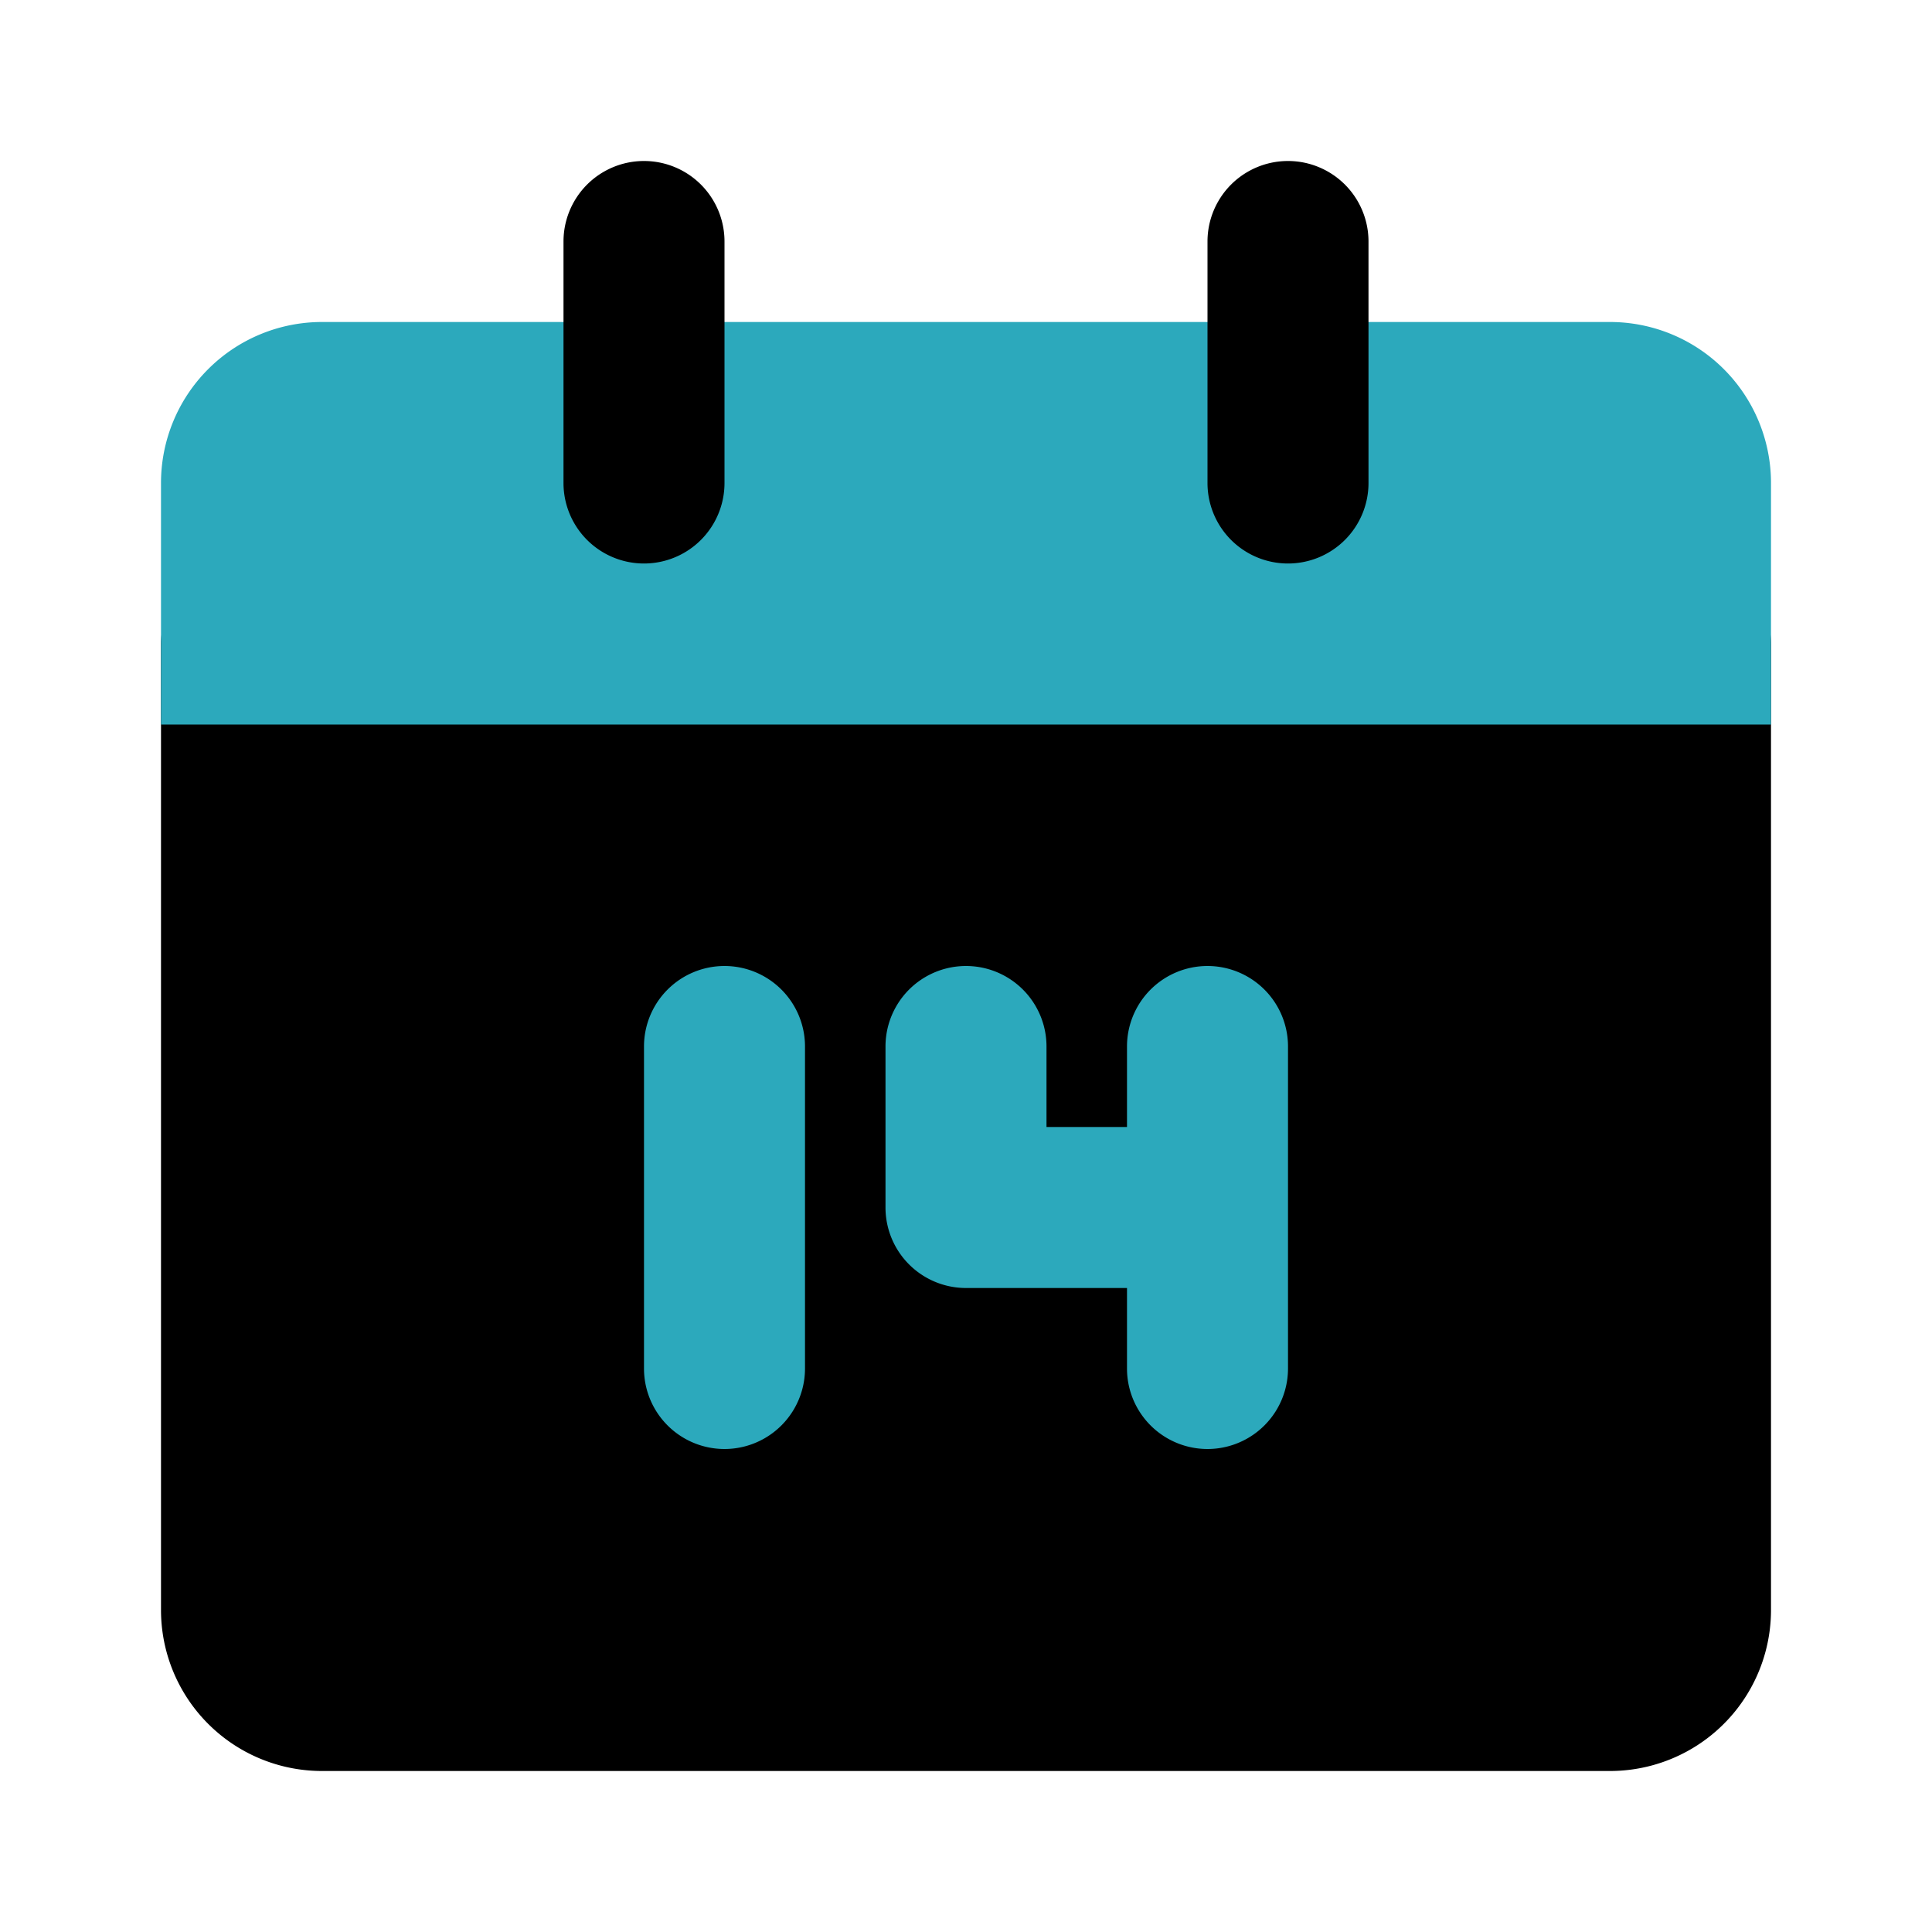 <?xml version="1.0" encoding="utf-8"?><!-- Uploaded to: SVG Repo, www.svgrepo.com, Generator: SVG Repo Mixer Tools -->
<svg fill="#000000" width="800px" height="800px" viewBox="0 0 24 24" id="date-calendar" data-name="Flat Color" xmlns="http://www.w3.org/2000/svg" class="icon flat-color"><path id="primary" d="M21,7H3A1,1,0,0,0,2,8V20a2,2,0,0,0,2,2H20a2,2,0,0,0,2-2V8A1,1,0,0,0,21,7Z" style="fill: rgb(0, 0, 0);"></path><path id="secondary" d="M22,6V9H2V6A2,2,0,0,1,4,4H20A2,2,0,0,1,22,6ZM9,12a1,1,0,0,0-1,1v4a1,1,0,0,0,2,0V13A1,1,0,0,0,9,12Zm6,0a1,1,0,0,0-1,1v1H13V13a1,1,0,0,0-2,0v2a1,1,0,0,0,1,1h2v1a1,1,0,0,0,2,0V13A1,1,0,0,0,15,12Z" style="fill: rgb(44, 169, 188);"></path><path id="primary-2" data-name="primary" d="M16,7a1,1,0,0,1-1-1V3a1,1,0,0,1,2,0V6A1,1,0,0,1,16,7ZM9,6V3A1,1,0,0,0,7,3V6A1,1,0,0,0,9,6Z" style="fill: rgb(0, 0, 0);"></path></svg>